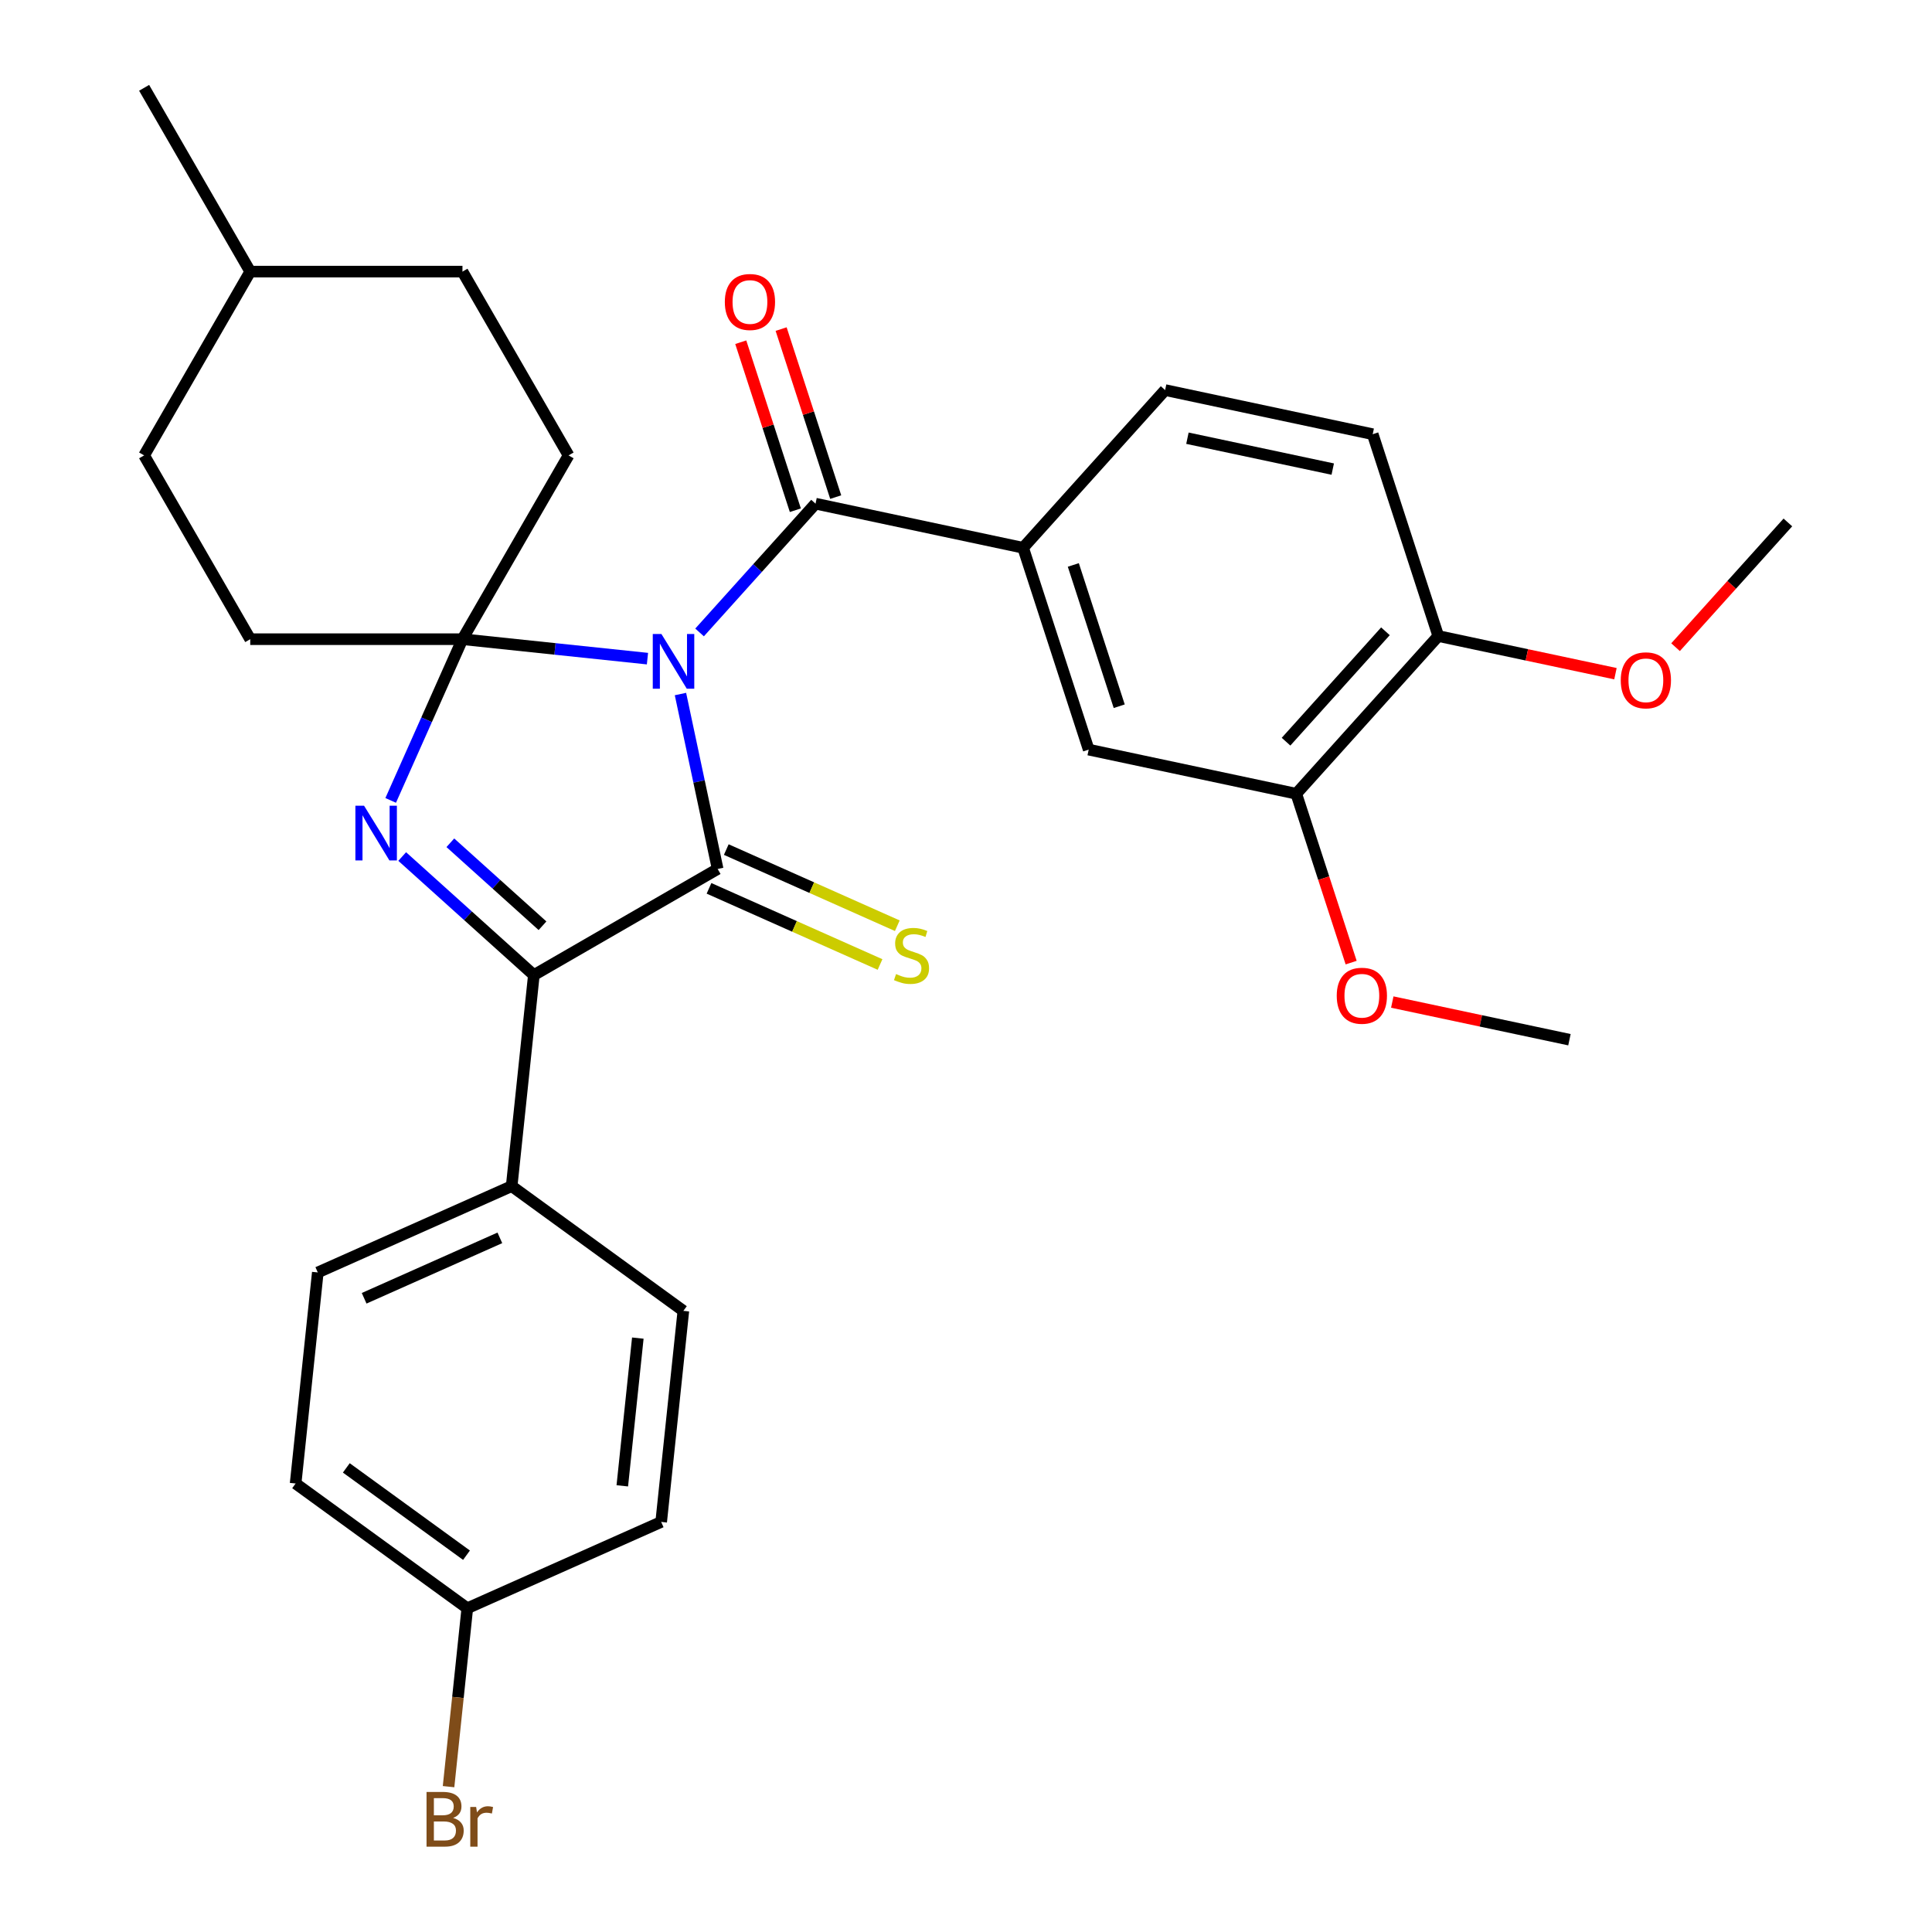 <?xml version='1.0' encoding='iso-8859-1'?>
<svg version='1.1' baseProfile='full'
              xmlns='http://www.w3.org/2000/svg'
                      xmlns:rdkit='http://www.rdkit.org/xml'
                      xmlns:xlink='http://www.w3.org/1999/xlink'
                  xml:space='preserve'
width='1000px' height='1000px' viewBox='0 0 1000 1000'>
<!-- END OF HEADER -->
<rect style='opacity:1.0;fill:#FFFFFF;stroke:none' width='1000' height='1000' x='0' y='0'> </rect>
<path class='bond-0' d='M 335.127,340.909 L 287.248,335.877' style='fill:none;fill-rule:evenodd;stroke:#0000FF;stroke-width:6px;stroke-linecap:butt;stroke-linejoin:miter;stroke-opacity:1' />
<path class='bond-0' d='M 287.248,335.877 L 239.368,330.844' style='fill:none;fill-rule:evenodd;stroke:#000000;stroke-width:6px;stroke-linecap:butt;stroke-linejoin:miter;stroke-opacity:1' />
<path class='bond-1' d='M 352.207,359.233 L 361.829,404.503' style='fill:none;fill-rule:evenodd;stroke:#0000FF;stroke-width:6px;stroke-linecap:butt;stroke-linejoin:miter;stroke-opacity:1' />
<path class='bond-1' d='M 361.829,404.503 L 371.452,449.773' style='fill:none;fill-rule:evenodd;stroke:#000000;stroke-width:6px;stroke-linecap:butt;stroke-linejoin:miter;stroke-opacity:1' />
<path class='bond-4' d='M 362.099,327.349 L 392.107,294.022' style='fill:none;fill-rule:evenodd;stroke:#0000FF;stroke-width:6px;stroke-linecap:butt;stroke-linejoin:miter;stroke-opacity:1' />
<path class='bond-4' d='M 392.107,294.022 L 422.115,260.695' style='fill:none;fill-rule:evenodd;stroke:#000000;stroke-width:6px;stroke-linecap:butt;stroke-linejoin:miter;stroke-opacity:1' />
<path class='bond-2' d='M 239.368,330.844 L 220.793,372.566' style='fill:none;fill-rule:evenodd;stroke:#000000;stroke-width:6px;stroke-linecap:butt;stroke-linejoin:miter;stroke-opacity:1' />
<path class='bond-2' d='M 220.793,372.566 L 202.217,414.288' style='fill:none;fill-rule:evenodd;stroke:#0000FF;stroke-width:6px;stroke-linecap:butt;stroke-linejoin:miter;stroke-opacity:1' />
<path class='bond-10' d='M 239.368,330.844 L 294.292,235.714' style='fill:none;fill-rule:evenodd;stroke:#000000;stroke-width:6px;stroke-linecap:butt;stroke-linejoin:miter;stroke-opacity:1' />
<path class='bond-11' d='M 239.368,330.844 L 129.522,330.844' style='fill:none;fill-rule:evenodd;stroke:#000000;stroke-width:6px;stroke-linecap:butt;stroke-linejoin:miter;stroke-opacity:1' />
<path class='bond-3' d='M 371.452,449.773 L 276.322,504.696' style='fill:none;fill-rule:evenodd;stroke:#000000;stroke-width:6px;stroke-linecap:butt;stroke-linejoin:miter;stroke-opacity:1' />
<path class='bond-6' d='M 366.984,459.808 L 411.246,479.514' style='fill:none;fill-rule:evenodd;stroke:#000000;stroke-width:6px;stroke-linecap:butt;stroke-linejoin:miter;stroke-opacity:1' />
<path class='bond-6' d='M 411.246,479.514 L 455.508,499.221' style='fill:none;fill-rule:evenodd;stroke:#CCCC00;stroke-width:6px;stroke-linecap:butt;stroke-linejoin:miter;stroke-opacity:1' />
<path class='bond-6' d='M 375.92,439.738 L 420.181,459.444' style='fill:none;fill-rule:evenodd;stroke:#000000;stroke-width:6px;stroke-linecap:butt;stroke-linejoin:miter;stroke-opacity:1' />
<path class='bond-6' d='M 420.181,459.444 L 464.443,479.151' style='fill:none;fill-rule:evenodd;stroke:#CCCC00;stroke-width:6px;stroke-linecap:butt;stroke-linejoin:miter;stroke-opacity:1' />
<path class='bond-30' d='M 208.176,443.337 L 242.249,474.017' style='fill:none;fill-rule:evenodd;stroke:#0000FF;stroke-width:6px;stroke-linecap:butt;stroke-linejoin:miter;stroke-opacity:1' />
<path class='bond-30' d='M 242.249,474.017 L 276.322,504.696' style='fill:none;fill-rule:evenodd;stroke:#000000;stroke-width:6px;stroke-linecap:butt;stroke-linejoin:miter;stroke-opacity:1' />
<path class='bond-30' d='M 233.098,436.215 L 256.949,457.69' style='fill:none;fill-rule:evenodd;stroke:#0000FF;stroke-width:6px;stroke-linecap:butt;stroke-linejoin:miter;stroke-opacity:1' />
<path class='bond-30' d='M 256.949,457.69 L 280.8,479.166' style='fill:none;fill-rule:evenodd;stroke:#000000;stroke-width:6px;stroke-linecap:butt;stroke-linejoin:miter;stroke-opacity:1' />
<path class='bond-8' d='M 276.322,504.696 L 264.84,613.941' style='fill:none;fill-rule:evenodd;stroke:#000000;stroke-width:6px;stroke-linecap:butt;stroke-linejoin:miter;stroke-opacity:1' />
<path class='bond-5' d='M 422.115,260.695 L 529.561,283.533' style='fill:none;fill-rule:evenodd;stroke:#000000;stroke-width:6px;stroke-linecap:butt;stroke-linejoin:miter;stroke-opacity:1' />
<path class='bond-12' d='M 432.562,257.3 L 418.434,213.818' style='fill:none;fill-rule:evenodd;stroke:#000000;stroke-width:6px;stroke-linecap:butt;stroke-linejoin:miter;stroke-opacity:1' />
<path class='bond-12' d='M 418.434,213.818 L 404.306,170.336' style='fill:none;fill-rule:evenodd;stroke:#FF0000;stroke-width:6px;stroke-linecap:butt;stroke-linejoin:miter;stroke-opacity:1' />
<path class='bond-12' d='M 411.668,264.089 L 397.54,220.607' style='fill:none;fill-rule:evenodd;stroke:#000000;stroke-width:6px;stroke-linecap:butt;stroke-linejoin:miter;stroke-opacity:1' />
<path class='bond-12' d='M 397.54,220.607 L 383.412,177.125' style='fill:none;fill-rule:evenodd;stroke:#FF0000;stroke-width:6px;stroke-linecap:butt;stroke-linejoin:miter;stroke-opacity:1' />
<path class='bond-7' d='M 529.561,283.533 L 563.506,388.003' style='fill:none;fill-rule:evenodd;stroke:#000000;stroke-width:6px;stroke-linecap:butt;stroke-linejoin:miter;stroke-opacity:1' />
<path class='bond-7' d='M 555.547,292.415 L 579.308,365.544' style='fill:none;fill-rule:evenodd;stroke:#000000;stroke-width:6px;stroke-linecap:butt;stroke-linejoin:miter;stroke-opacity:1' />
<path class='bond-14' d='M 529.561,283.533 L 603.063,201.901' style='fill:none;fill-rule:evenodd;stroke:#000000;stroke-width:6px;stroke-linecap:butt;stroke-linejoin:miter;stroke-opacity:1' />
<path class='bond-9' d='M 563.506,388.003 L 670.952,410.842' style='fill:none;fill-rule:evenodd;stroke:#000000;stroke-width:6px;stroke-linecap:butt;stroke-linejoin:miter;stroke-opacity:1' />
<path class='bond-16' d='M 264.84,613.941 L 164.49,658.619' style='fill:none;fill-rule:evenodd;stroke:#000000;stroke-width:6px;stroke-linecap:butt;stroke-linejoin:miter;stroke-opacity:1' />
<path class='bond-16' d='M 258.723,640.713 L 188.478,671.988' style='fill:none;fill-rule:evenodd;stroke:#000000;stroke-width:6px;stroke-linecap:butt;stroke-linejoin:miter;stroke-opacity:1' />
<path class='bond-17' d='M 264.84,613.941 L 353.707,678.507' style='fill:none;fill-rule:evenodd;stroke:#000000;stroke-width:6px;stroke-linecap:butt;stroke-linejoin:miter;stroke-opacity:1' />
<path class='bond-19' d='M 670.952,410.842 L 685.151,454.544' style='fill:none;fill-rule:evenodd;stroke:#000000;stroke-width:6px;stroke-linecap:butt;stroke-linejoin:miter;stroke-opacity:1' />
<path class='bond-19' d='M 685.151,454.544 L 699.351,498.246' style='fill:none;fill-rule:evenodd;stroke:#FF0000;stroke-width:6px;stroke-linecap:butt;stroke-linejoin:miter;stroke-opacity:1' />
<path class='bond-32' d='M 670.952,410.842 L 744.454,329.21' style='fill:none;fill-rule:evenodd;stroke:#000000;stroke-width:6px;stroke-linecap:butt;stroke-linejoin:miter;stroke-opacity:1' />
<path class='bond-32' d='M 665.651,383.896 L 717.102,326.754' style='fill:none;fill-rule:evenodd;stroke:#000000;stroke-width:6px;stroke-linecap:butt;stroke-linejoin:miter;stroke-opacity:1' />
<path class='bond-22' d='M 294.292,235.714 L 239.368,140.584' style='fill:none;fill-rule:evenodd;stroke:#000000;stroke-width:6px;stroke-linecap:butt;stroke-linejoin:miter;stroke-opacity:1' />
<path class='bond-23' d='M 129.522,330.844 L 74.599,235.714' style='fill:none;fill-rule:evenodd;stroke:#000000;stroke-width:6px;stroke-linecap:butt;stroke-linejoin:miter;stroke-opacity:1' />
<path class='bond-13' d='M 744.454,329.21 L 710.509,224.739' style='fill:none;fill-rule:evenodd;stroke:#000000;stroke-width:6px;stroke-linecap:butt;stroke-linejoin:miter;stroke-opacity:1' />
<path class='bond-25' d='M 744.454,329.21 L 790.304,338.955' style='fill:none;fill-rule:evenodd;stroke:#000000;stroke-width:6px;stroke-linecap:butt;stroke-linejoin:miter;stroke-opacity:1' />
<path class='bond-25' d='M 790.304,338.955 L 836.154,348.701' style='fill:none;fill-rule:evenodd;stroke:#FF0000;stroke-width:6px;stroke-linecap:butt;stroke-linejoin:miter;stroke-opacity:1' />
<path class='bond-15' d='M 603.063,201.901 L 710.509,224.739' style='fill:none;fill-rule:evenodd;stroke:#000000;stroke-width:6px;stroke-linecap:butt;stroke-linejoin:miter;stroke-opacity:1' />
<path class='bond-15' d='M 614.612,226.816 L 689.824,242.803' style='fill:none;fill-rule:evenodd;stroke:#000000;stroke-width:6px;stroke-linecap:butt;stroke-linejoin:miter;stroke-opacity:1' />
<path class='bond-20' d='M 164.49,658.619 L 153.008,767.864' style='fill:none;fill-rule:evenodd;stroke:#000000;stroke-width:6px;stroke-linecap:butt;stroke-linejoin:miter;stroke-opacity:1' />
<path class='bond-21' d='M 353.707,678.507 L 342.225,787.752' style='fill:none;fill-rule:evenodd;stroke:#000000;stroke-width:6px;stroke-linecap:butt;stroke-linejoin:miter;stroke-opacity:1' />
<path class='bond-21' d='M 330.136,692.597 L 322.099,769.069' style='fill:none;fill-rule:evenodd;stroke:#000000;stroke-width:6px;stroke-linecap:butt;stroke-linejoin:miter;stroke-opacity:1' />
<path class='bond-18' d='M 241.875,832.43 L 342.225,787.752' style='fill:none;fill-rule:evenodd;stroke:#000000;stroke-width:6px;stroke-linecap:butt;stroke-linejoin:miter;stroke-opacity:1' />
<path class='bond-24' d='M 241.875,832.43 L 237.023,878.6' style='fill:none;fill-rule:evenodd;stroke:#000000;stroke-width:6px;stroke-linecap:butt;stroke-linejoin:miter;stroke-opacity:1' />
<path class='bond-24' d='M 237.023,878.6 L 232.17,924.769' style='fill:none;fill-rule:evenodd;stroke:#7F4C19;stroke-width:6px;stroke-linecap:butt;stroke-linejoin:miter;stroke-opacity:1' />
<path class='bond-33' d='M 241.875,832.43 L 153.008,767.864' style='fill:none;fill-rule:evenodd;stroke:#000000;stroke-width:6px;stroke-linecap:butt;stroke-linejoin:miter;stroke-opacity:1' />
<path class='bond-33' d='M 241.459,804.972 L 179.251,759.776' style='fill:none;fill-rule:evenodd;stroke:#000000;stroke-width:6px;stroke-linecap:butt;stroke-linejoin:miter;stroke-opacity:1' />
<path class='bond-27' d='M 720.642,518.659 L 766.492,528.405' style='fill:none;fill-rule:evenodd;stroke:#FF0000;stroke-width:6px;stroke-linecap:butt;stroke-linejoin:miter;stroke-opacity:1' />
<path class='bond-27' d='M 766.492,528.405 L 812.342,538.15' style='fill:none;fill-rule:evenodd;stroke:#000000;stroke-width:6px;stroke-linecap:butt;stroke-linejoin:miter;stroke-opacity:1' />
<path class='bond-31' d='M 239.368,140.584 L 129.522,140.584' style='fill:none;fill-rule:evenodd;stroke:#000000;stroke-width:6px;stroke-linecap:butt;stroke-linejoin:miter;stroke-opacity:1' />
<path class='bond-26' d='M 74.599,235.714 L 129.522,140.584' style='fill:none;fill-rule:evenodd;stroke:#000000;stroke-width:6px;stroke-linecap:butt;stroke-linejoin:miter;stroke-opacity:1' />
<path class='bond-28' d='M 867.266,334.982 L 896.334,302.699' style='fill:none;fill-rule:evenodd;stroke:#FF0000;stroke-width:6px;stroke-linecap:butt;stroke-linejoin:miter;stroke-opacity:1' />
<path class='bond-28' d='M 896.334,302.699 L 925.401,270.416' style='fill:none;fill-rule:evenodd;stroke:#000000;stroke-width:6px;stroke-linecap:butt;stroke-linejoin:miter;stroke-opacity:1' />
<path class='bond-29' d='M 129.522,140.584 L 74.599,45.455' style='fill:none;fill-rule:evenodd;stroke:#000000;stroke-width:6px;stroke-linecap:butt;stroke-linejoin:miter;stroke-opacity:1' />
<path  class='atom-0' d='M 342.353 328.166
L 351.633 343.166
Q 352.553 344.646, 354.033 347.326
Q 355.513 350.006, 355.593 350.166
L 355.593 328.166
L 359.353 328.166
L 359.353 356.486
L 355.473 356.486
L 345.513 340.086
Q 344.353 338.166, 343.113 335.966
Q 341.913 333.766, 341.553 333.086
L 341.553 356.486
L 337.873 356.486
L 337.873 328.166
L 342.353 328.166
' fill='#0000FF'/>
<path  class='atom-3' d='M 188.43 417.034
L 197.71 432.034
Q 198.63 433.514, 200.11 436.194
Q 201.59 438.874, 201.67 439.034
L 201.67 417.034
L 205.43 417.034
L 205.43 445.354
L 201.55 445.354
L 191.59 428.954
Q 190.43 427.034, 189.19 424.834
Q 187.99 422.634, 187.63 421.954
L 187.63 445.354
L 183.95 445.354
L 183.95 417.034
L 188.43 417.034
' fill='#0000FF'/>
<path  class='atom-7' d='M 463.802 504.171
Q 464.122 504.291, 465.442 504.851
Q 466.762 505.411, 468.202 505.771
Q 469.682 506.091, 471.122 506.091
Q 473.802 506.091, 475.362 504.811
Q 476.922 503.491, 476.922 501.211
Q 476.922 499.651, 476.122 498.691
Q 475.362 497.731, 474.162 497.211
Q 472.962 496.691, 470.962 496.091
Q 468.442 495.331, 466.922 494.611
Q 465.442 493.891, 464.362 492.371
Q 463.322 490.851, 463.322 488.291
Q 463.322 484.731, 465.722 482.531
Q 468.162 480.331, 472.962 480.331
Q 476.242 480.331, 479.962 481.891
L 479.042 484.971
Q 475.642 483.571, 473.082 483.571
Q 470.322 483.571, 468.802 484.731
Q 467.282 485.851, 467.322 487.811
Q 467.322 489.331, 468.082 490.251
Q 468.882 491.171, 470.002 491.691
Q 471.162 492.211, 473.082 492.811
Q 475.642 493.611, 477.162 494.411
Q 478.682 495.211, 479.762 496.851
Q 480.882 498.451, 480.882 501.211
Q 480.882 505.131, 478.242 507.251
Q 475.642 509.331, 471.282 509.331
Q 468.762 509.331, 466.842 508.771
Q 464.962 508.251, 462.722 507.331
L 463.802 504.171
' fill='#CCCC00'/>
<path  class='atom-13' d='M 375.171 156.304
Q 375.171 149.504, 378.531 145.704
Q 381.891 141.904, 388.171 141.904
Q 394.451 141.904, 397.811 145.704
Q 401.171 149.504, 401.171 156.304
Q 401.171 163.184, 397.771 167.104
Q 394.371 170.984, 388.171 170.984
Q 381.931 170.984, 378.531 167.104
Q 375.171 163.224, 375.171 156.304
M 388.171 167.784
Q 392.491 167.784, 394.811 164.904
Q 397.171 161.984, 397.171 156.304
Q 397.171 150.744, 394.811 147.944
Q 392.491 145.104, 388.171 145.104
Q 383.851 145.104, 381.491 147.904
Q 379.171 150.704, 379.171 156.304
Q 379.171 162.024, 381.491 164.904
Q 383.851 167.784, 388.171 167.784
' fill='#FF0000'/>
<path  class='atom-20' d='M 691.896 515.392
Q 691.896 508.592, 695.256 504.792
Q 698.616 500.992, 704.896 500.992
Q 711.176 500.992, 714.536 504.792
Q 717.896 508.592, 717.896 515.392
Q 717.896 522.272, 714.496 526.192
Q 711.096 530.072, 704.896 530.072
Q 698.656 530.072, 695.256 526.192
Q 691.896 522.312, 691.896 515.392
M 704.896 526.872
Q 709.216 526.872, 711.536 523.992
Q 713.896 521.072, 713.896 515.392
Q 713.896 509.832, 711.536 507.032
Q 709.216 504.192, 704.896 504.192
Q 700.576 504.192, 698.216 506.992
Q 695.896 509.792, 695.896 515.392
Q 695.896 521.112, 698.216 523.992
Q 700.576 526.872, 704.896 526.872
' fill='#FF0000'/>
<path  class='atom-25' d='M 234.533 940.955
Q 237.253 941.715, 238.613 943.395
Q 240.013 945.035, 240.013 947.475
Q 240.013 951.395, 237.493 953.635
Q 235.013 955.835, 230.293 955.835
L 220.773 955.835
L 220.773 927.515
L 229.133 927.515
Q 233.973 927.515, 236.413 929.475
Q 238.853 931.435, 238.853 935.035
Q 238.853 939.315, 234.533 940.955
M 224.573 930.715
L 224.573 939.595
L 229.133 939.595
Q 231.933 939.595, 233.373 938.475
Q 234.853 937.315, 234.853 935.035
Q 234.853 930.715, 229.133 930.715
L 224.573 930.715
M 230.293 952.635
Q 233.053 952.635, 234.533 951.315
Q 236.013 949.995, 236.013 947.475
Q 236.013 945.155, 234.373 943.995
Q 232.773 942.795, 229.693 942.795
L 224.573 942.795
L 224.573 952.635
L 230.293 952.635
' fill='#7F4C19'/>
<path  class='atom-25' d='M 246.453 935.275
L 246.893 938.115
Q 249.053 934.915, 252.573 934.915
Q 253.693 934.915, 255.213 935.315
L 254.613 938.675
Q 252.893 938.275, 251.933 938.275
Q 250.253 938.275, 249.133 938.955
Q 248.053 939.595, 247.173 941.155
L 247.173 955.835
L 243.413 955.835
L 243.413 935.275
L 246.453 935.275
' fill='#7F4C19'/>
<path  class='atom-26' d='M 838.9 352.128
Q 838.9 345.328, 842.26 341.528
Q 845.62 337.728, 851.9 337.728
Q 858.18 337.728, 861.54 341.528
Q 864.9 345.328, 864.9 352.128
Q 864.9 359.008, 861.5 362.928
Q 858.1 366.808, 851.9 366.808
Q 845.66 366.808, 842.26 362.928
Q 838.9 359.048, 838.9 352.128
M 851.9 363.608
Q 856.22 363.608, 858.54 360.728
Q 860.9 357.808, 860.9 352.128
Q 860.9 346.568, 858.54 343.768
Q 856.22 340.928, 851.9 340.928
Q 847.58 340.928, 845.22 343.728
Q 842.9 346.528, 842.9 352.128
Q 842.9 357.848, 845.22 360.728
Q 847.58 363.608, 851.9 363.608
' fill='#FF0000'/>
</svg>
